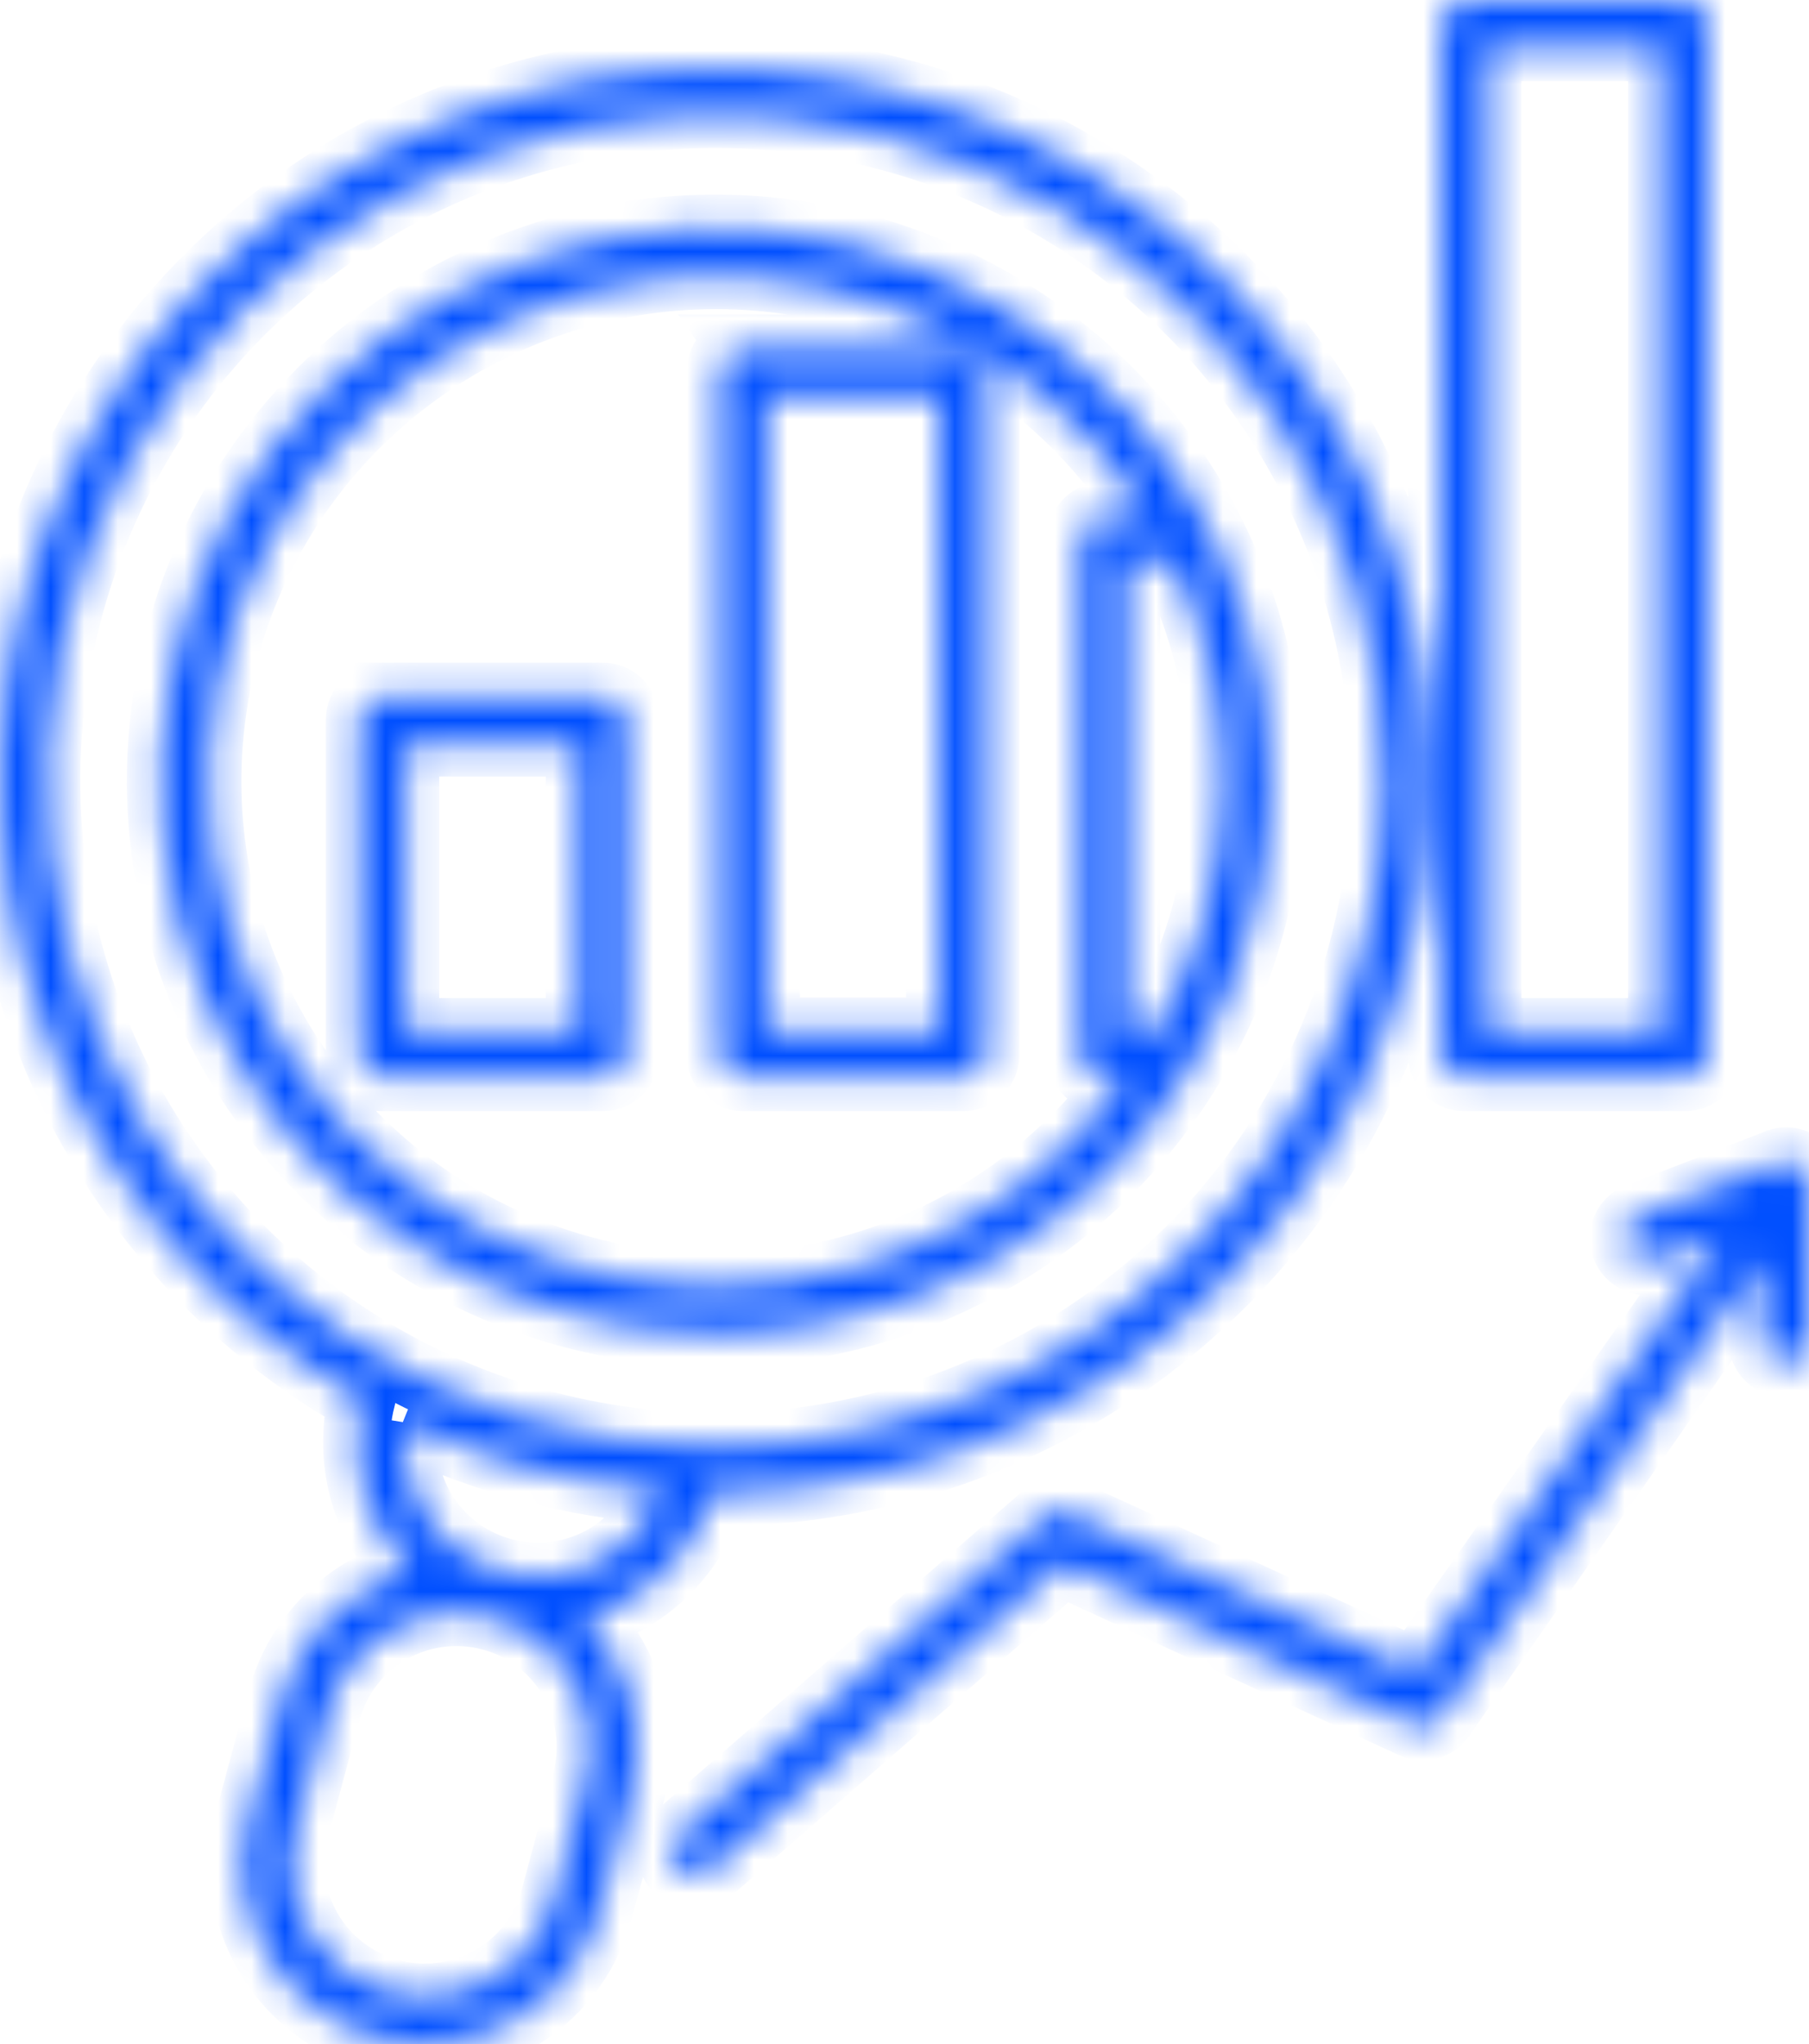 <svg width="54" height="61" viewBox="0 0 54 61" fill="none" xmlns="http://www.w3.org/2000/svg">
<mask id="path-1-inside-1_1160_8522" fill="white">
<path fill-rule="evenodd" clip-rule="evenodd" d="M21.189 55.812C21.049 55.933 20.866 55.994 20.681 55.982C20.496 55.969 20.323 55.884 20.202 55.744C20.08 55.605 20.018 55.423 20.031 55.239C20.044 55.054 20.13 54.882 20.27 54.761L31.168 45.268C31.268 45.178 31.392 45.12 31.526 45.101C31.659 45.081 31.795 45.102 31.917 45.16L42.257 49.906L51.452 36.826L49.408 37.606C49.323 37.639 49.231 37.654 49.139 37.652C49.047 37.65 48.956 37.63 48.872 37.593C48.788 37.555 48.712 37.502 48.649 37.436C48.585 37.369 48.536 37.291 48.503 37.206C48.436 37.033 48.441 36.841 48.516 36.672C48.591 36.503 48.731 36.37 48.904 36.304L52.991 34.724C53.097 34.666 53.217 34.637 53.337 34.641C53.458 34.644 53.576 34.679 53.678 34.743C53.781 34.806 53.865 34.896 53.921 35.002C53.978 35.108 54.005 35.228 53.999 35.348V40.006C53.999 40.191 53.925 40.369 53.794 40.5C53.662 40.631 53.484 40.705 53.298 40.705C53.112 40.705 52.933 40.631 52.802 40.5C52.67 40.369 52.596 40.191 52.596 40.006V37.565L43.06 51.194C42.974 51.344 42.834 51.456 42.668 51.506C42.502 51.556 42.324 51.542 42.168 51.466L31.72 46.638L21.189 55.812ZM43.714 0H50.301C50.481 0 50.655 0.071 50.782 0.199C50.91 0.326 50.982 0.498 50.982 0.678V31.483C50.982 31.663 50.91 31.835 50.782 31.962C50.655 32.089 50.481 32.161 50.301 32.161H43.714C43.534 32.161 43.36 32.089 43.233 31.962C43.105 31.835 43.033 31.663 43.033 31.483V0.726C43.033 0.546 43.105 0.373 43.233 0.246C43.36 0.119 43.534 0.047 43.714 0.047V0ZM49.599 1.424H44.416V30.784H49.599V1.424ZM33.627 32.181H32.946C32.765 32.181 32.592 32.11 32.464 31.983C32.336 31.855 32.264 31.683 32.264 31.503V16.064C32.264 15.884 32.336 15.711 32.464 15.584C32.592 15.457 32.765 15.385 32.946 15.385H34.267C32.559 12.633 30.008 10.5 26.989 9.301C23.971 8.101 20.645 7.899 17.503 8.724C14.361 9.548 11.567 11.357 9.535 13.881C7.503 16.406 6.34 19.514 6.217 22.747C6.094 25.98 7.018 29.167 8.852 31.838C10.686 34.508 13.334 36.522 16.404 37.581C19.475 38.64 22.806 38.689 25.907 37.721C29.008 36.752 31.714 34.817 33.627 32.202V32.181ZM37.918 23.299C37.918 20.036 36.946 16.848 35.125 14.135C33.304 11.423 30.716 9.31 27.689 8.062C24.661 6.814 21.33 6.488 18.116 7.126C14.902 7.763 11.951 9.335 9.635 11.643C7.318 13.95 5.742 16.89 5.104 20.09C4.467 23.289 4.797 26.606 6.052 29.619C7.308 32.632 9.434 35.206 12.159 37.017C14.885 38.827 18.089 39.792 21.366 39.789C25.757 39.786 29.967 38.047 33.071 34.954C36.174 31.862 37.918 27.67 37.918 23.299ZM35.023 16.762C36.082 18.966 36.589 21.394 36.499 23.836C36.41 26.278 35.729 28.662 34.512 30.784H33.627V16.762H35.023ZM22.163 10.388H28.75C28.93 10.388 29.104 10.46 29.231 10.587C29.359 10.714 29.431 10.886 29.431 11.066V31.483C29.431 31.663 29.359 31.835 29.231 31.962C29.104 32.089 28.93 32.161 28.75 32.161H22.177C21.996 32.161 21.823 32.089 21.695 31.962C21.567 31.835 21.496 31.663 21.496 31.483V11.086C21.496 10.907 21.567 10.734 21.695 10.607C21.823 10.48 21.996 10.408 22.177 10.408L22.163 10.388ZM28.048 11.785V30.771H22.878V11.785H28.048ZM11.408 20.776H17.995C18.175 20.776 18.349 20.848 18.476 20.975C18.604 21.102 18.676 21.274 18.676 21.454V31.483C18.676 31.663 18.604 31.835 18.476 31.962C18.349 32.089 18.175 32.161 17.995 32.161H11.408C11.227 32.161 11.054 32.089 10.927 31.962C10.799 31.835 10.727 31.663 10.727 31.483V21.474C10.727 21.295 10.799 21.122 10.927 20.995C11.054 20.868 11.227 20.796 11.408 20.796V20.776ZM17.293 22.173V30.784H12.11V22.173H17.293ZM21.23 44.549C26.422 44.579 31.446 42.725 35.364 39.334C39.282 35.943 41.825 31.247 42.517 26.125C43.208 21.002 42.002 15.804 39.123 11.504C36.244 7.203 31.889 4.093 26.874 2.757C21.859 1.421 16.526 1.95 11.874 4.244C7.222 6.538 3.569 10.441 1.598 15.223C-0.373 20.005 -0.526 25.337 1.167 30.223C2.86 35.109 6.282 39.214 10.795 41.769C10.575 42.677 10.595 43.626 10.851 44.524C11.108 45.422 11.593 46.239 12.259 46.895C11.336 47.137 10.492 47.617 9.813 48.285C9.134 48.954 8.643 49.789 8.391 50.706L7.417 54.313C7.078 55.67 7.283 57.105 7.989 58.314C8.342 58.926 8.814 59.462 9.376 59.892C9.938 60.322 10.58 60.636 11.265 60.819C11.95 61.001 12.664 61.046 13.366 60.953C14.069 60.859 14.746 60.629 15.359 60.274C16.583 59.578 17.483 58.431 17.865 57.08L18.846 53.507C19.088 52.586 19.083 51.619 18.83 50.701C18.578 49.783 18.088 48.948 17.409 48.279C18.319 48.046 19.152 47.581 19.826 46.929C20.5 46.277 20.991 45.462 21.25 44.563L21.23 44.549ZM12.089 42.447C14.499 43.6 17.106 44.29 19.772 44.481C19.45 45.338 18.838 46.057 18.042 46.516C17.124 47.036 16.037 47.174 15.017 46.901C13.997 46.629 13.126 45.966 12.593 45.058C12.136 44.271 11.965 43.352 12.11 42.454L12.089 42.447ZM17.068 50.109C17.606 51.027 17.755 52.12 17.484 53.147L16.537 56.66C16.402 57.165 16.168 57.639 15.847 58.053C15.527 58.467 15.127 58.814 14.671 59.074C13.753 59.595 12.665 59.735 11.645 59.462C10.624 59.189 9.753 58.525 9.222 57.616C8.958 57.163 8.787 56.662 8.718 56.143C8.649 55.624 8.684 55.097 8.82 54.592C9.133 53.425 9.44 52.252 9.767 51.079C9.969 50.317 10.395 49.633 10.99 49.113C11.584 48.592 12.321 48.26 13.106 48.157C13.891 48.055 14.688 48.187 15.398 48.537C16.107 48.887 16.695 49.439 17.089 50.123L17.068 50.109ZM41.324 23.299C41.325 19.367 40.155 15.524 37.962 12.254C35.769 8.985 32.651 6.437 29.003 4.932C25.354 3.427 21.34 3.032 17.466 3.799C13.593 4.566 10.035 6.459 7.243 9.239C4.45 12.018 2.549 15.56 1.779 19.416C1.009 23.272 1.405 27.269 2.916 30.9C4.428 34.532 6.988 37.636 10.272 39.819C13.556 42.003 17.417 43.167 21.366 43.166C26.659 43.166 31.735 41.073 35.478 37.347C39.221 33.621 41.324 28.568 41.324 23.299Z"/>
</mask>
<path fill-rule="evenodd" clip-rule="evenodd" d="M21.189 55.812C21.049 55.933 20.866 55.994 20.681 55.982C20.496 55.969 20.323 55.884 20.202 55.744C20.08 55.605 20.018 55.423 20.031 55.239C20.044 55.054 20.13 54.882 20.27 54.761L31.168 45.268C31.268 45.178 31.392 45.12 31.526 45.101C31.659 45.081 31.795 45.102 31.917 45.16L42.257 49.906L51.452 36.826L49.408 37.606C49.323 37.639 49.231 37.654 49.139 37.652C49.047 37.65 48.956 37.63 48.872 37.593C48.788 37.555 48.712 37.502 48.649 37.436C48.585 37.369 48.536 37.291 48.503 37.206C48.436 37.033 48.441 36.841 48.516 36.672C48.591 36.503 48.731 36.37 48.904 36.304L52.991 34.724C53.097 34.666 53.217 34.637 53.337 34.641C53.458 34.644 53.576 34.679 53.678 34.743C53.781 34.806 53.865 34.896 53.921 35.002C53.978 35.108 54.005 35.228 53.999 35.348V40.006C53.999 40.191 53.925 40.369 53.794 40.5C53.662 40.631 53.484 40.705 53.298 40.705C53.112 40.705 52.933 40.631 52.802 40.5C52.67 40.369 52.596 40.191 52.596 40.006V37.565L43.06 51.194C42.974 51.344 42.834 51.456 42.668 51.506C42.502 51.556 42.324 51.542 42.168 51.466L31.72 46.638L21.189 55.812ZM43.714 0H50.301C50.481 0 50.655 0.071 50.782 0.199C50.91 0.326 50.982 0.498 50.982 0.678V31.483C50.982 31.663 50.91 31.835 50.782 31.962C50.655 32.089 50.481 32.161 50.301 32.161H43.714C43.534 32.161 43.36 32.089 43.233 31.962C43.105 31.835 43.033 31.663 43.033 31.483V0.726C43.033 0.546 43.105 0.373 43.233 0.246C43.36 0.119 43.534 0.047 43.714 0.047V0ZM49.599 1.424H44.416V30.784H49.599V1.424ZM33.627 32.181H32.946C32.765 32.181 32.592 32.11 32.464 31.983C32.336 31.855 32.264 31.683 32.264 31.503V16.064C32.264 15.884 32.336 15.711 32.464 15.584C32.592 15.457 32.765 15.385 32.946 15.385H34.267C32.559 12.633 30.008 10.5 26.989 9.301C23.971 8.101 20.645 7.899 17.503 8.724C14.361 9.548 11.567 11.357 9.535 13.881C7.503 16.406 6.34 19.514 6.217 22.747C6.094 25.98 7.018 29.167 8.852 31.838C10.686 34.508 13.334 36.522 16.404 37.581C19.475 38.64 22.806 38.689 25.907 37.721C29.008 36.752 31.714 34.817 33.627 32.202V32.181ZM37.918 23.299C37.918 20.036 36.946 16.848 35.125 14.135C33.304 11.423 30.716 9.31 27.689 8.062C24.661 6.814 21.33 6.488 18.116 7.126C14.902 7.763 11.951 9.335 9.635 11.643C7.318 13.95 5.742 16.89 5.104 20.09C4.467 23.289 4.797 26.606 6.052 29.619C7.308 32.632 9.434 35.206 12.159 37.017C14.885 38.827 18.089 39.792 21.366 39.789C25.757 39.786 29.967 38.047 33.071 34.954C36.174 31.862 37.918 27.67 37.918 23.299ZM35.023 16.762C36.082 18.966 36.589 21.394 36.499 23.836C36.41 26.278 35.729 28.662 34.512 30.784H33.627V16.762H35.023ZM22.163 10.388H28.75C28.93 10.388 29.104 10.46 29.231 10.587C29.359 10.714 29.431 10.886 29.431 11.066V31.483C29.431 31.663 29.359 31.835 29.231 31.962C29.104 32.089 28.93 32.161 28.75 32.161H22.177C21.996 32.161 21.823 32.089 21.695 31.962C21.567 31.835 21.496 31.663 21.496 31.483V11.086C21.496 10.907 21.567 10.734 21.695 10.607C21.823 10.48 21.996 10.408 22.177 10.408L22.163 10.388ZM28.048 11.785V30.771H22.878V11.785H28.048ZM11.408 20.776H17.995C18.175 20.776 18.349 20.848 18.476 20.975C18.604 21.102 18.676 21.274 18.676 21.454V31.483C18.676 31.663 18.604 31.835 18.476 31.962C18.349 32.089 18.175 32.161 17.995 32.161H11.408C11.227 32.161 11.054 32.089 10.927 31.962C10.799 31.835 10.727 31.663 10.727 31.483V21.474C10.727 21.295 10.799 21.122 10.927 20.995C11.054 20.868 11.227 20.796 11.408 20.796V20.776ZM17.293 22.173V30.784H12.11V22.173H17.293ZM21.23 44.549C26.422 44.579 31.446 42.725 35.364 39.334C39.282 35.943 41.825 31.247 42.517 26.125C43.208 21.002 42.002 15.804 39.123 11.504C36.244 7.203 31.889 4.093 26.874 2.757C21.859 1.421 16.526 1.95 11.874 4.244C7.222 6.538 3.569 10.441 1.598 15.223C-0.373 20.005 -0.526 25.337 1.167 30.223C2.86 35.109 6.282 39.214 10.795 41.769C10.575 42.677 10.595 43.626 10.851 44.524C11.108 45.422 11.593 46.239 12.259 46.895C11.336 47.137 10.492 47.617 9.813 48.285C9.134 48.954 8.643 49.789 8.391 50.706L7.417 54.313C7.078 55.67 7.283 57.105 7.989 58.314C8.342 58.926 8.814 59.462 9.376 59.892C9.938 60.322 10.58 60.636 11.265 60.819C11.95 61.001 12.664 61.046 13.366 60.953C14.069 60.859 14.746 60.629 15.359 60.274C16.583 59.578 17.483 58.431 17.865 57.08L18.846 53.507C19.088 52.586 19.083 51.619 18.83 50.701C18.578 49.783 18.088 48.948 17.409 48.279C18.319 48.046 19.152 47.581 19.826 46.929C20.5 46.277 20.991 45.462 21.25 44.563L21.23 44.549ZM12.089 42.447C14.499 43.6 17.106 44.29 19.772 44.481C19.45 45.338 18.838 46.057 18.042 46.516C17.124 47.036 16.037 47.174 15.017 46.901C13.997 46.629 13.126 45.966 12.593 45.058C12.136 44.271 11.965 43.352 12.11 42.454L12.089 42.447ZM17.068 50.109C17.606 51.027 17.755 52.12 17.484 53.147L16.537 56.66C16.402 57.165 16.168 57.639 15.847 58.053C15.527 58.467 15.127 58.814 14.671 59.074C13.753 59.595 12.665 59.735 11.645 59.462C10.624 59.189 9.753 58.525 9.222 57.616C8.958 57.163 8.787 56.662 8.718 56.143C8.649 55.624 8.684 55.097 8.82 54.592C9.133 53.425 9.44 52.252 9.767 51.079C9.969 50.317 10.395 49.633 10.99 49.113C11.584 48.592 12.321 48.26 13.106 48.157C13.891 48.055 14.688 48.187 15.398 48.537C16.107 48.887 16.695 49.439 17.089 50.123L17.068 50.109ZM41.324 23.299C41.325 19.367 40.155 15.524 37.962 12.254C35.769 8.985 32.651 6.437 29.003 4.932C25.354 3.427 21.34 3.032 17.466 3.799C13.593 4.566 10.035 6.459 7.243 9.239C4.45 12.018 2.549 15.56 1.779 19.416C1.009 23.272 1.405 27.269 2.916 30.9C4.428 34.532 6.988 37.636 10.272 39.819C13.556 42.003 17.417 43.167 21.366 43.166C26.659 43.166 31.735 41.073 35.478 37.347C39.221 33.621 41.324 28.568 41.324 23.299Z" stroke="#004FFF" stroke-width="2" mask="url(#path-1-inside-1_1160_8522)"/>
</svg>
